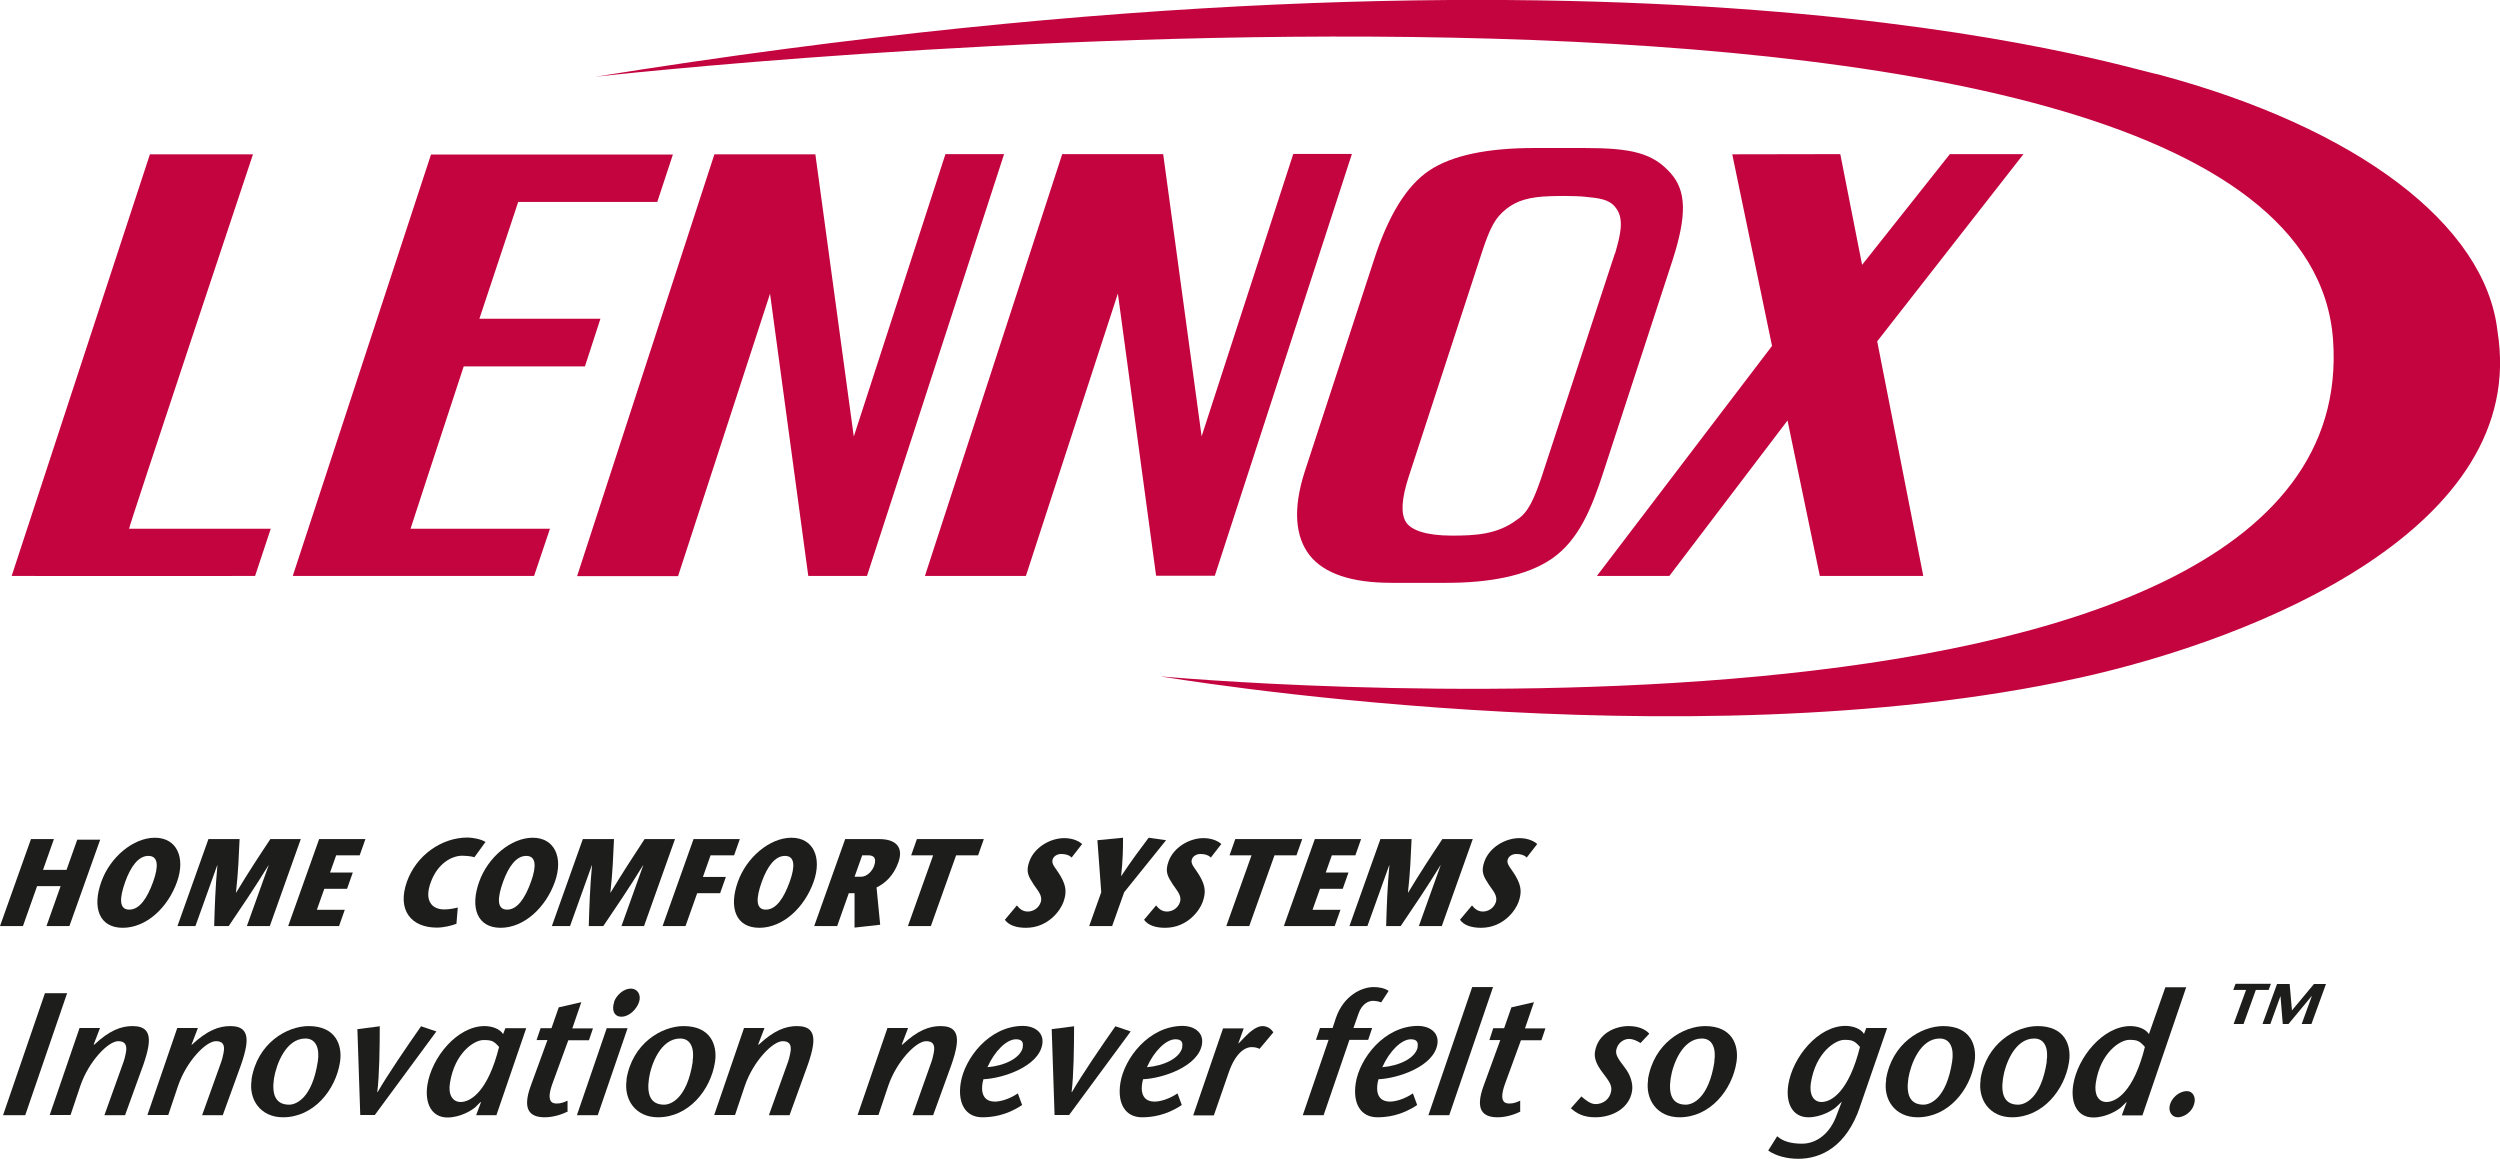 <svg xmlns="http://www.w3.org/2000/svg" id="Layer_2" data-name="Layer 2" viewBox="0 0 130.74 60.6"><defs><style>      .cls-1 {        fill: #c3043f;      }      .cls-2 {        fill: #1d1d1b;      }    </style></defs><g id="Layer_1-2" data-name="Layer 1"><g><g><path class="cls-1" d="M108.68,35.46c-20.7,4.55-48-.09-48-.09,0,0,62.99,5.87,61.33-17.59C120.32-6.02,31.16,4.01,31.16,4.01c54.64-8.77,79.71-.49,81.7-.12,10.39,2.77,17.13,7.86,17.75,13.44,1.66,10.26-12.51,16.06-21.92,18.13Z"></path><path class="cls-1" d="M72.78,30.48c-2.1,0-3.53-.48-4.29-1.44-.75-.96-.89-2.41-.26-4.37l3.62-11.07c.75-2.33,1.71-3.89,2.89-4.68,1.18-.79,3.02-1.18,5.52-1.18h2.57c2.5,0,3.61.26,4.55,1.33.81.92.84,2.19.09,4.53l-3.61,11.06c-.63,1.96-1.31,3.58-2.68,4.54-1.37.96-3.43,1.28-5.53,1.28h-2.89ZM84.46,13.26c.26-.9.48-1.72.1-2.31-.28-.44-.7-.57-1.49-.64-.72-.1-1.99-.05-1.99-.05-1.09.03-1.76.23-2.31.67-.55.44-.83.9-1.29,2.32l-3.83,11.74c-.35,1.1-.4,1.86-.13,2.3.26.44,1.08.72,2.39.72,1.23,0,2.39-.05,3.42-.83.59-.37.89-1.09,1.27-2.18l3.85-11.74Z"></path><path class="cls-1" d="M13.35,30.12s-12.74.01-12.74,0L7.84,8.07h5.39s-6.53,19.58-6.48,19.58h7.41l-.82,2.47Z"></path><path class="cls-1" d="M34.37,10.57s.82-2.49.82-2.49h-12.65l-7.23,22.04h12.62s.83-2.47.83-2.47h-7.29s1.32-4.06,2.78-8.49c2.9,0,6.35,0,6.34,0,0,0,.81-2.49.81-2.49,0,0-3.32,0-6.33,0,.76-2.3,1.5-4.5,2.03-6.11,3.42,0,7.27,0,7.26,0Z"></path><path class="cls-1" d="M67.63,8.06l-4.79,14.76-2.01-14.76h-5.28s-7.18,22.06-7.18,22.06h5.28l4.81-14.77s1.97,14.55,2,14.76h0s3.07,0,3.07,0l7.17-22.06h-3.07Z"></path><polygon class="cls-1" points="105.82 8.06 101.97 8.06 97.38 13.85 96.24 8.06 90.59 8.07 92.67 18.09 83.51 30.12 87.3 30.12 93.48 21.99 95.17 30.12 100.58 30.12 98.17 17.85 105.82 8.06"></polygon><path class="cls-1" d="M49.44,8.07l-4.79,14.76-2.01-14.76h-5.28s-7.18,22.06-7.18,22.06h5.28l4.81-14.77s1.97,14.56,2,14.76h0s3.07,0,3.07,0l7.17-22.06h-3.07Z"></path></g><g><path class="cls-2" d="M.16,58.32l2.19-6.38h1.16l-2.19,6.38H.16Z"></path><path class="cls-2" d="M4.9,54.62l.02.02c.81-.76,1.42-.98,2.01-.98.65,0,.95.29.83,1.05-.04.26-.13.59-.27.99l-.95,2.62h-1.08l.94-2.62c.1-.26.15-.46.18-.63.1-.49-.1-.62-.4-.62-.52,0-1.54,1.05-1.98,2.34l-.51,1.52h-1.09l1.56-4.55h1.07l-.33.86Z"></path><path class="cls-2" d="M10.01,54.62l.02.02c.81-.76,1.42-.98,2.01-.98.65,0,.95.29.83,1.05-.04.26-.13.59-.27.99l-.95,2.62h-1.08l.94-2.62c.1-.26.15-.46.18-.63.1-.49-.09-.62-.4-.62-.52,0-1.54,1.05-1.98,2.34l-.51,1.52h-1.09l1.56-4.55h1.08l-.33.86Z"></path><path class="cls-2" d="M13.15,56.46c.3-1.91,1.86-2.8,2.99-2.8,1.42,0,1.78,1,1.64,1.89-.23,1.46-1.38,2.88-2.98,2.88-1.18,0-1.81-.93-1.64-1.97ZM16.62,55.51c.1-.64-.07-1.2-.65-1.2-1.02,0-1.52,1.35-1.64,2.08-.13.86.09,1.38.79,1.38.35,0,1.2-.31,1.5-2.26Z"></path><path class="cls-2" d="M18.84,58.32l-.15-4.5,1.17-.15c0,1.05-.02,2.59-.13,3.44h.02c.51-.89,1.54-2.4,2.27-3.44l.8.27-3.22,4.37h-.77Z"></path><path class="cls-2" d="M25.98,58.32h-1.08l.25-.67-.02-.02-.26.26c-.17.16-.78.55-1.47.55-.81,0-1.2-.71-1.05-1.7.23-1.46,1.57-3.08,2.99-3.08.38,0,.8.14.97.42l.12-.31h1.09l-1.56,4.55ZM25.28,54.39c-.47,0-1.5.65-1.75,2.25-.1.61.14.99.56.99.53,0,1.43-.56,2.01-2.88-.28-.31-.38-.36-.82-.36Z"></path><path class="cls-2" d="M29.66,58.14c-.38.19-.82.29-1.17.29-.8,0-1.18-.41-.74-1.63l.88-2.41h-.57l.21-.62h.57l.38-1.09,1.18-.27-.47,1.37h1.08l-.21.62h-1.08l-.83,2.27c-.34.94-.02,1.04.22,1.04s.39-.07.57-.15v.6Z"></path><path class="cls-2" d="M32.82,53.77l-1.56,4.55h-1.09l1.56-4.55h1.09ZM32.11,52.4c.12-.35.5-.7.87-.7.38,0,.56.35.44.7-.13.39-.52.77-.92.77s-.52-.37-.38-.77Z"></path><path class="cls-2" d="M32.76,56.46c.3-1.91,1.86-2.8,2.99-2.8,1.42,0,1.78,1,1.64,1.89-.23,1.46-1.38,2.88-2.98,2.88-1.18,0-1.8-.93-1.64-1.97ZM36.22,55.51c.1-.64-.07-1.2-.65-1.2-1.02,0-1.52,1.35-1.63,2.08-.13.86.09,1.38.79,1.38.35,0,1.2-.31,1.5-2.26Z"></path><path class="cls-2" d="M39.65,54.62l.02.02c.81-.76,1.42-.98,2.01-.98.65,0,.95.29.83,1.05-.04.26-.13.59-.27.99l-.95,2.62h-1.08l.94-2.62c.1-.26.15-.46.18-.63.1-.49-.1-.62-.4-.62-.52,0-1.54,1.05-1.98,2.34l-.51,1.52h-1.09l1.56-4.55h1.07l-.33.86Z"></path><path class="cls-2" d="M47.16,54.62l.02.02c.81-.76,1.42-.98,2.01-.98.65,0,.95.29.83,1.05-.04.26-.13.59-.27.99l-.95,2.62h-1.08l.93-2.62c.1-.26.15-.46.18-.63.1-.49-.09-.62-.4-.62-.52,0-1.54,1.05-1.98,2.34l-.51,1.52h-1.09l1.56-4.55h1.08l-.33.86Z"></path><path class="cls-2" d="M53.45,57.79c-.82.55-1.58.64-2.08.64-.85,0-1.3-.69-1.13-1.79.2-1.28,1.48-2.99,3.27-2.99.51,0,1.1.29,1,.95-.18,1.18-2.08,1.8-3.08,1.84-.11.36-.2,1.16.59,1.17.29,0,.75-.12,1.21-.43l.22.6ZM53.48,54.77c.06-.29-.06-.42-.35-.42-.49,0-1.12.62-1.49,1.46.87-.07,1.72-.46,1.85-1.04Z"></path><path class="cls-2" d="M55.15,58.32l-.15-4.5,1.17-.15c0,1.05-.02,2.59-.13,3.44h.02c.51-.89,1.54-2.4,2.27-3.44l.8.27-3.22,4.37h-.77Z"></path><path class="cls-2" d="M61.8,57.79c-.82.55-1.58.64-2.08.64-.85,0-1.3-.69-1.13-1.79.2-1.28,1.48-2.99,3.27-2.99.51,0,1.1.29,1,.95-.18,1.18-2.08,1.8-3.08,1.84-.11.36-.2,1.16.59,1.17.29,0,.75-.12,1.21-.43l.22.6ZM61.82,54.77c.06-.29-.06-.42-.35-.42-.49,0-1.12.62-1.49,1.46.87-.07,1.72-.46,1.85-1.04Z"></path><path class="cls-2" d="M64.75,54.55l.02.02.35-.36c.19-.19.56-.55.9-.55.25,0,.46.14.57.33l-.72.86c-.1-.04-.2-.09-.41-.09-.38,0-.86.34-1.2,1.32l-.78,2.25h-1.08l1.56-4.55h1.08l-.28.78Z"></path><path class="cls-2" d="M68.13,58.32l1.35-3.94h-.66l.21-.62h.66l.17-.52c.41-1.19,1.36-1.62,1.97-1.62.25,0,.56.04.79.2l-.39.6c-.13-.05-.29-.08-.44-.08-.17,0-.56.11-.75.68l-.26.74h.98l-.21.62h-.98l-1.35,3.94h-1.09Z"></path><path class="cls-2" d="M74.11,57.79c-.82.55-1.58.64-2.08.64-.85,0-1.3-.69-1.13-1.79.2-1.28,1.48-2.99,3.27-2.99.51,0,1.1.29,1,.95-.18,1.18-2.08,1.8-3.08,1.84-.11.36-.2,1.16.59,1.17.29,0,.75-.12,1.21-.43l.22.6ZM74.13,54.77c.06-.29-.06-.42-.35-.42-.49,0-1.12.62-1.49,1.46.87-.07,1.72-.46,1.85-1.04Z"></path><path class="cls-2" d="M74.7,58.32l2.29-6.7h1.09l-2.29,6.7h-1.09Z"></path><path class="cls-2" d="M79.49,58.14c-.38.19-.82.29-1.17.29-.8,0-1.18-.41-.74-1.63l.88-2.41h-.57l.2-.62h.57l.38-1.09,1.18-.27-.47,1.37h1.07l-.21.62h-1.07l-.83,2.27c-.34.94-.02,1.04.22,1.04s.39-.07.57-.15v.6Z"></path><path class="cls-2" d="M85.8,54.55c-.2-.13-.42-.22-.61-.22-.25,0-.6.19-.67.6-.04.26.15.5.45.9.27.34.45.83.38,1.23-.14.88-1,1.37-1.93,1.37-.64,0-.98-.22-1.27-.47l.55-.62c.21.18.47.4.74.4.43,0,.76-.29.82-.69.05-.31-.13-.53-.46-.97-.32-.42-.44-.76-.39-1.07.15-.97,1.06-1.35,1.76-1.35.55,0,.92.2,1.08.4l-.46.49Z"></path><path class="cls-2" d="M86.18,56.46c.3-1.91,1.86-2.8,2.99-2.8,1.42,0,1.78,1,1.64,1.89-.23,1.46-1.38,2.88-2.98,2.88-1.17,0-1.8-.93-1.64-1.97ZM89.65,55.51c.1-.64-.07-1.2-.65-1.2-1.02,0-1.52,1.35-1.63,2.08-.13.86.09,1.38.79,1.38.35,0,1.2-.31,1.5-2.26Z"></path><path class="cls-2" d="M97.26,57.91c-.7,2.02-1.99,2.69-3.22,2.69-.61,0-1.18-.16-1.57-.43l.47-.75c.3.27.73.39,1.3.39.72,0,1.47-.49,1.83-1.55l.24-.62v-.02s-.27.26-.27.26c-.17.16-.78.55-1.47.55-.81,0-1.2-.71-1.05-1.7.23-1.46,1.57-3.08,2.99-3.08.38,0,.8.14.97.42l.12-.31h1.09l-1.43,4.14ZM96.45,54.38c-.47,0-1.5.66-1.75,2.26-.09.61.14.99.56.99.53,0,1.43-.56,2.01-2.88-.28-.31-.38-.37-.82-.37Z"></path><path class="cls-2" d="M98.63,56.46c.3-1.91,1.86-2.8,2.99-2.8,1.42,0,1.78,1,1.64,1.89-.23,1.46-1.38,2.88-2.98,2.88-1.18,0-1.81-.93-1.64-1.97ZM102.09,55.51c.1-.64-.07-1.2-.65-1.2-1.02,0-1.52,1.35-1.64,2.08-.13.86.09,1.38.79,1.38.35,0,1.2-.31,1.5-2.26Z"></path><path class="cls-2" d="M103.57,56.46c.3-1.91,1.86-2.8,2.99-2.8,1.42,0,1.78,1,1.64,1.89-.23,1.46-1.38,2.88-2.98,2.88-1.17,0-1.8-.93-1.64-1.97ZM107.03,55.51c.1-.64-.07-1.2-.65-1.2-1.02,0-1.52,1.35-1.63,2.08-.13.86.09,1.38.79,1.38.35,0,1.2-.31,1.5-2.26Z"></path><path class="cls-2" d="M111.21,57.65v-.02s-.27.26-.27.26c-.17.16-.78.55-1.47.55-.81,0-1.2-.71-1.05-1.7.23-1.46,1.57-3.08,2.99-3.08.38,0,.8.14.97.42l.86-2.45h1.09l-2.29,6.7h-1.08l.25-.67ZM111.35,54.38c-.47,0-1.51.66-1.75,2.26-.09.61.14.99.56.99.53,0,1.43-.56,2.01-2.88-.28-.31-.38-.37-.82-.37Z"></path><path class="cls-2" d="M113.46,57.87c.07-.47.53-.81.9-.81.33,0,.45.32.41.56-.09.57-.61.81-.87.81-.34,0-.48-.31-.44-.56Z"></path><path class="cls-2" d="M116.81,53.55l.65-1.78h-.67l.12-.32h1.85l-.12.32h-.67l-.64,1.78h-.51ZM120.88,53.55h-.51l.53-1.46h-.01l-1.21,1.46h-.3l-.12-1.46h0,0l-.53,1.46h-.41l.76-2.09h.66l.12,1.38,1.15-1.38h.63l-.76,2.09Z"></path></g><g><path class="cls-2" d="M3.63,48.43h-1.2l.74-2.09h-1.23l-.74,2.09H0l1.62-4.55h1.2l-.57,1.61h1.23l.56-1.58h1.2l-1.61,4.52Z"></path><path class="cls-2" d="M5.3,46.11c.45-1.27,1.66-2.3,2.8-2.3s1.61,1.03,1.16,2.3c-.48,1.36-1.61,2.41-2.84,2.41s-1.61-1.05-1.12-2.41ZM8.01,46.11c.29-.81.27-1.35-.25-1.35s-.92.55-1.21,1.35c-.31.86-.33,1.46.21,1.46s.94-.6,1.25-1.46Z"></path><path class="cls-2" d="M14.11,48.43h-1.2l1.14-3.18h-.01c-.73,1.19-1.41,2.19-2.08,3.18h-.76c.03-1,.06-2,.17-3.18h-.01l-1.14,3.18h-.94l1.62-4.55h1.63c-.04.87-.07,1.74-.19,2.8h.01c.64-1.06,1.21-1.93,1.79-2.8h1.59l-1.62,4.55Z"></path><path class="cls-2" d="M18.8,44.73h-1.22l-.32.9h1.19l-.3.85h-1.19l-.39,1.1h1.46l-.3.85h-2.66l1.62-4.55h2.42l-.3.85Z"></path><path class="cls-2" d="M23.87,48.31c-.26.1-.67.2-1.03.2-1.33,0-2.09-.91-1.56-2.4.49-1.38,1.81-2.31,3.17-2.31.26,0,.7.08.94.23l-.58.8c-.17-.06-.52-.08-.63-.08-.57,0-1.31.42-1.66,1.41-.35.97.09,1.4.71,1.4.26,0,.51-.05.71-.1l-.07.85Z"></path><path class="cls-2" d="M25.06,46.11c.45-1.27,1.66-2.3,2.8-2.3s1.61,1.03,1.16,2.3c-.48,1.36-1.62,2.41-2.84,2.41s-1.61-1.05-1.12-2.41ZM27.77,46.11c.29-.81.27-1.35-.25-1.35s-.92.55-1.21,1.35c-.31.86-.33,1.46.21,1.46s.94-.6,1.25-1.46Z"></path><path class="cls-2" d="M33.7,48.43h-1.2l1.14-3.18h-.01c-.73,1.19-1.41,2.19-2.08,3.18h-.76c.03-1,.06-2,.17-3.18h-.01l-1.14,3.18h-.95l1.62-4.55h1.63c-.04.87-.07,1.74-.19,2.8h.01c.64-1.06,1.21-1.93,1.78-2.8h1.59l-1.62,4.55Z"></path><path class="cls-2" d="M38.38,44.73h-1.22l-.4,1.13h1.2l-.3.85h-1.2l-.61,1.72h-1.2l1.62-4.55h2.42l-.3.85Z"></path><path class="cls-2" d="M38.59,46.11c.45-1.27,1.66-2.3,2.8-2.3s1.61,1.03,1.16,2.3c-.48,1.36-1.61,2.41-2.84,2.41s-1.61-1.05-1.12-2.41ZM41.3,46.11c.29-.81.27-1.35-.25-1.35s-.92.55-1.21,1.35c-.31.86-.33,1.46.21,1.46s.94-.6,1.25-1.46Z"></path><path class="cls-2" d="M44.19,43.88h1.78c.94,0,1.28.47,1.01,1.22-.25.7-.7,1.1-1.14,1.31l.19,1.95-1.34.15v-1.8s-.3,0-.3,0l-.61,1.72h-1.2l1.62-4.55ZM44.69,45.85h.34c.32,0,.59-.31.68-.56.16-.45-.05-.56-.3-.56h-.32l-.4,1.12Z"></path><path class="cls-2" d="M47.48,48.43l1.32-3.7h-1.15l.3-.85h3.5l-.3.85h-1.15l-1.32,3.7h-1.2Z"></path><path class="cls-2" d="M56.03,44.83c-.12-.11-.3-.17-.53-.17-.23,0-.4.13-.45.28-.09.25.17.46.41.87.32.55.32.89.15,1.37-.14.4-.77,1.34-1.96,1.34-.47,0-.89-.12-1.1-.42l.63-.75c.12.15.28.32.57.32.24,0,.55-.14.67-.47.13-.36-.16-.63-.36-.94-.27-.42-.43-.66-.23-1.21.26-.73,1.08-1.22,1.83-1.22.51,0,.83.21.93.31l-.56.72Z"></path><path class="cls-2" d="M56.96,48.43l.63-1.77-.2-2.72,1.34-.13c0,.6-.01,1.2-.1,2h.01c.52-.79.98-1.4,1.43-2l.91.13-2.19,2.72-.63,1.77h-1.2Z"></path><path class="cls-2" d="M63.31,44.83c-.12-.11-.3-.17-.53-.17-.23,0-.4.13-.45.28-.09.25.17.46.41.87.32.55.32.89.15,1.37-.14.4-.77,1.34-1.96,1.34-.47,0-.89-.12-1.1-.42l.63-.75c.12.15.28.32.57.32.24,0,.55-.14.67-.47.13-.36-.16-.63-.36-.94-.27-.42-.43-.66-.23-1.21.26-.73,1.08-1.22,1.83-1.22.51,0,.83.21.93.31l-.56.72Z"></path><path class="cls-2" d="M64.13,48.43l1.32-3.7h-1.15l.3-.85h3.5l-.3.85h-1.15l-1.32,3.7h-1.2Z"></path><path class="cls-2" d="M70.87,44.73h-1.22l-.32.9h1.19l-.3.85h-1.19l-.39,1.1h1.46l-.3.85h-2.66l1.62-4.55h2.42l-.3.85Z"></path><path class="cls-2" d="M75.4,48.43h-1.2l1.14-3.18h-.01c-.73,1.19-1.41,2.19-2.08,3.18h-.76c.03-1,.06-2,.17-3.18h-.01l-1.14,3.18h-.94l1.62-4.55h1.63c-.04.87-.07,1.74-.19,2.8h.01c.64-1.06,1.21-1.93,1.79-2.8h1.59l-1.62,4.55Z"></path><path class="cls-2" d="M79.83,44.83c-.12-.11-.3-.17-.53-.17s-.4.13-.45.28c-.09.25.17.46.41.87.32.55.32.89.15,1.37-.14.4-.77,1.34-1.96,1.34-.47,0-.89-.12-1.1-.42l.63-.75c.12.15.29.32.57.32.24,0,.55-.14.67-.47.13-.36-.16-.63-.36-.94-.27-.42-.43-.66-.23-1.21.26-.73,1.08-1.22,1.83-1.22.51,0,.83.21.93.31l-.56.72Z"></path></g></g></g></svg>